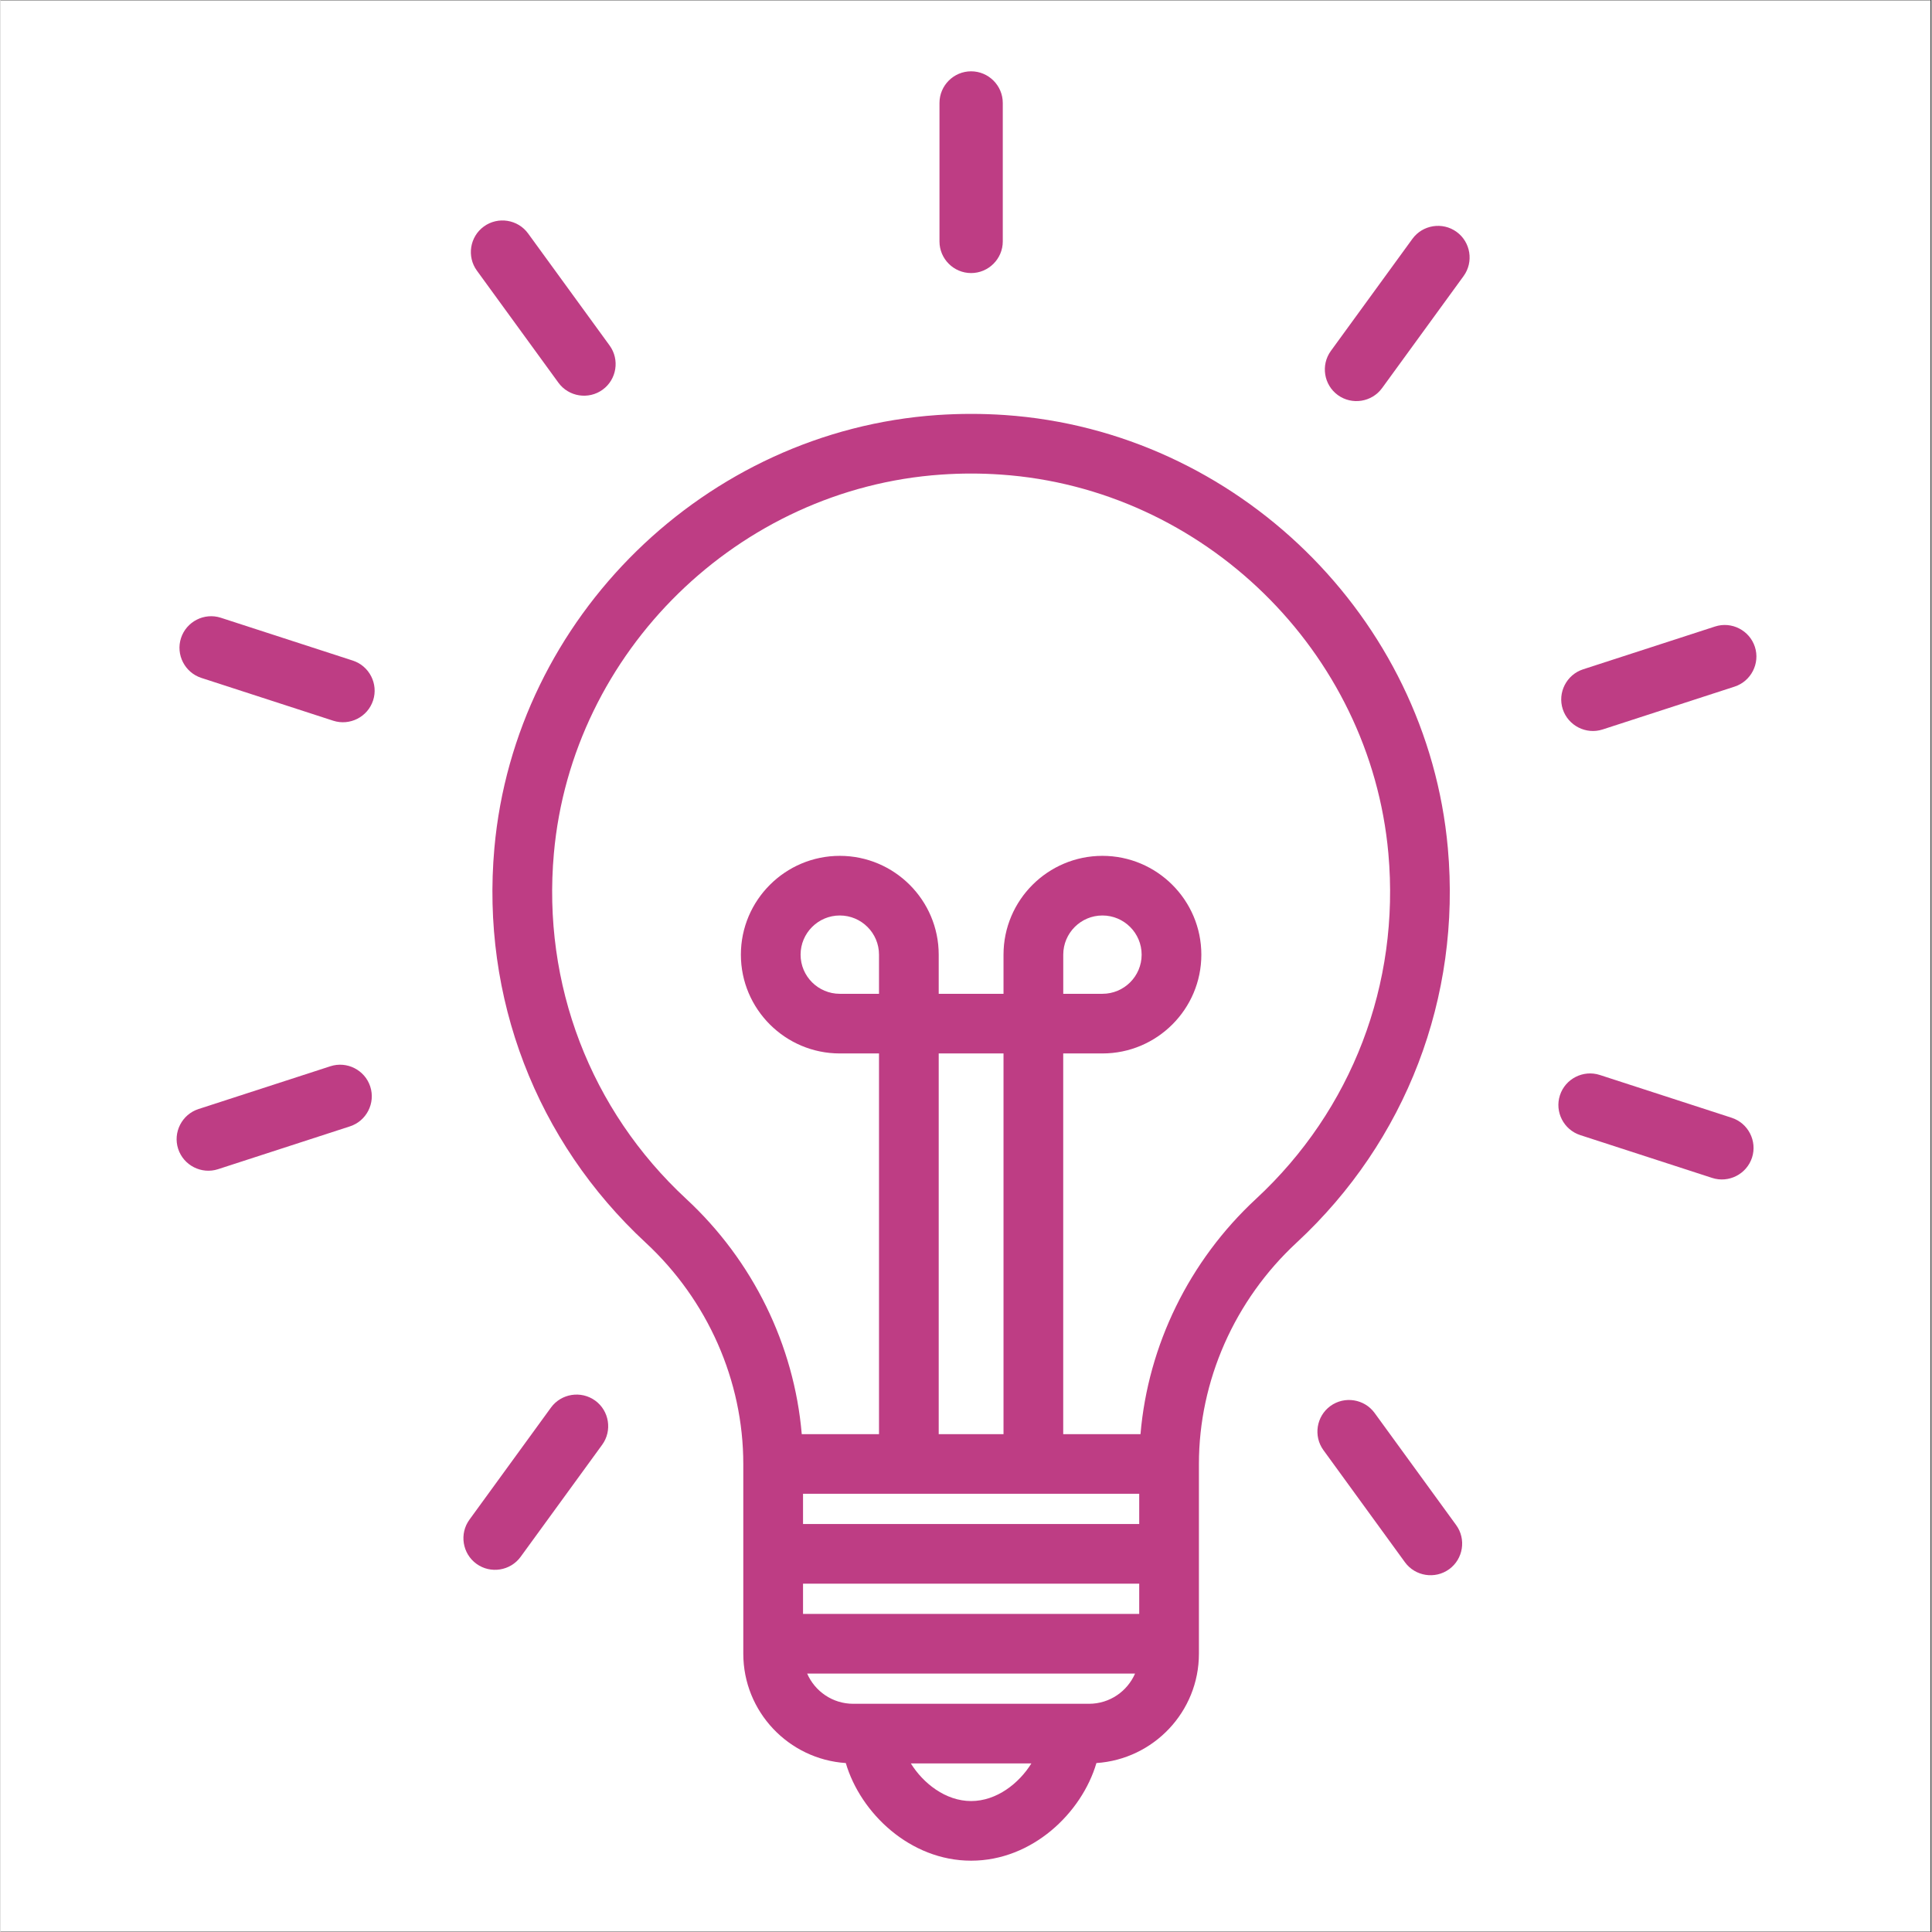 <svg xmlns="http://www.w3.org/2000/svg" xmlns:xlink="http://www.w3.org/1999/xlink" width="300" zoomAndPan="magnify" viewBox="0 0 224.88 225" height="300" preserveAspectRatio="xMidYMid meet" version="1.0"><rect x="0" y="0" width="224.88" height="225" fill="#333333" stroke="none"/><defs><clipPath id="e61378ab27"><path d="M 0 0.059 L 224.762 0.059 L 224.762 224.938 L 0 224.938 Z M 0 0.059 " clip-rule="nonzero"/></clipPath><clipPath id="d48724ef88"><path d="M 57 48 L 169 48 L 169 216.695 L 57 216.695 Z M 57 48 " clip-rule="nonzero"/></clipPath><clipPath id="1a140c4c41"><path d="M 109 8.305 L 117 8.305 L 117 32 L 109 32 Z M 109 8.305 " clip-rule="nonzero"/></clipPath></defs><g clip-path="url(#e61378ab27)"><path fill="#ffffff" d="M 0 0.059 L 224.879 0.059 L 224.879 224.941 L 0 224.941 Z M 0 0.059 " fill-opacity="1" fill-rule="nonzero"/><path fill="#ffffff" d="M 0 0.059 L 224.879 0.059 L 224.879 224.941 L 0 224.941 Z M 0 0.059 " fill-opacity="1" fill-rule="nonzero"/></g><g clip-path="url(#d48724ef88)"><path fill="#be3d84" d="M 127.629 205.324 C 134.285 204.883 139.566 199.348 139.566 192.59 L 139.566 170.492 C 139.566 160.809 143.715 151.414 150.945 144.715 C 163.695 132.898 170.113 116.148 168.555 98.766 C 166.145 71.879 143.977 50.199 116.984 48.336 C 114.332 48.156 111.742 48.156 109.086 48.336 C 82.098 50.199 59.926 71.879 57.516 98.766 C 55.957 116.152 62.379 132.898 75.129 144.715 C 82.359 151.414 86.504 160.809 86.504 170.492 L 86.504 192.59 C 86.504 199.348 91.789 204.883 98.441 205.324 C 100.152 211.141 105.922 216.695 113.035 216.695 C 120.152 216.695 125.918 211.141 127.629 205.324 Z M 93.461 184.434 L 132.613 184.434 L 132.613 187.953 L 93.461 187.953 Z M 79.855 139.621 C 68.695 129.281 63.078 114.613 64.445 99.387 C 66.551 75.863 85.949 56.895 109.562 55.27 C 111.898 55.109 114.176 55.109 116.508 55.27 C 140.121 56.895 159.52 75.863 161.629 99.387 C 162.996 114.613 157.375 129.277 146.215 139.621 C 138.434 146.832 133.641 156.66 132.762 167.02 L 123.762 167.02 L 123.762 122.684 L 128.328 122.684 C 134.68 122.684 139.848 117.523 139.848 111.18 C 139.848 104.836 134.68 99.672 128.328 99.672 C 121.977 99.672 116.809 104.836 116.809 111.18 L 116.809 115.738 L 109.262 115.738 L 109.262 111.18 C 109.262 104.836 104.094 99.672 97.742 99.672 C 91.391 99.672 86.223 104.836 86.223 111.18 C 86.223 117.523 91.391 122.684 97.742 122.684 L 102.309 122.684 L 102.309 167.02 L 93.312 167.02 C 92.43 156.66 87.637 146.828 79.855 139.621 Z M 102.309 115.738 L 97.742 115.738 C 95.227 115.738 93.176 113.695 93.176 111.18 C 93.176 108.664 95.227 106.617 97.742 106.617 C 100.262 106.617 102.309 108.664 102.309 111.18 Z M 109.262 122.684 L 116.809 122.684 L 116.809 167.02 L 109.262 167.02 Z M 123.766 115.738 L 123.766 111.18 C 123.766 108.664 125.812 106.617 128.328 106.617 C 130.848 106.617 132.895 108.664 132.895 111.18 C 132.895 113.695 130.848 115.738 128.328 115.738 Z M 132.613 173.965 L 132.613 177.484 L 93.461 177.484 L 93.461 173.965 Z M 93.941 194.902 L 132.129 194.902 C 131.23 196.969 129.172 198.422 126.773 198.422 L 99.297 198.422 C 96.902 198.422 94.84 196.969 93.941 194.902 Z M 113.035 209.75 C 110.055 209.75 107.445 207.672 106.016 205.367 L 120.055 205.367 C 118.629 207.672 116.02 209.75 113.035 209.75 Z M 113.035 209.75 " fill-opacity="1" fill-rule="nonzero"/></g><g clip-path="url(#1a140c4c41)"><path fill="#be3d84" d="M 109.352 11.988 L 109.352 28.121 C 109.352 30.145 111.008 31.801 113.035 31.801 C 115.062 31.801 116.723 30.145 116.723 28.121 L 116.723 11.988 C 116.723 9.961 115.062 8.305 113.035 8.305 C 111.008 8.305 109.352 9.961 109.352 11.988 Z M 109.352 11.988 " fill-opacity="1" fill-rule="nonzero"/></g><path fill="#be3d84" d="M 169.574 27.004 C 167.934 25.812 165.617 26.18 164.426 27.82 L 154.93 40.871 C 153.742 42.508 154.105 44.824 155.746 46.012 C 157.387 47.203 159.703 46.836 160.895 45.199 L 170.391 32.148 C 171.582 30.508 171.215 28.195 169.574 27.004 Z M 169.574 27.004 " fill-opacity="1" fill-rule="nonzero"/><path fill="#be3d84" d="M 204.312 75.328 C 203.684 73.402 201.594 72.336 199.668 72.965 L 184.305 77.949 C 182.379 78.574 181.312 80.66 181.938 82.59 C 182.566 84.512 184.656 85.578 186.582 84.953 L 201.945 79.965 C 203.871 79.34 204.938 77.254 204.312 75.328 Z M 204.312 75.328 " fill-opacity="1" fill-rule="nonzero"/><path fill="#be3d84" d="M 199.336 137.18 C 201.262 137.809 203.352 136.742 203.98 134.816 C 204.605 132.891 203.539 130.805 201.613 130.176 L 186.254 125.191 C 184.324 124.566 182.234 125.629 181.609 127.555 C 180.98 129.48 182.047 131.57 183.977 132.195 Z M 199.336 137.18 " fill-opacity="1" fill-rule="nonzero"/><path fill="#be3d84" d="M 163.559 181.938 C 164.75 183.574 167.066 183.941 168.707 182.75 C 170.348 181.562 170.715 179.246 169.523 177.609 L 160.027 164.555 C 158.836 162.918 156.52 162.551 154.879 163.742 C 153.242 164.934 152.875 167.246 154.066 168.883 Z M 163.559 181.938 " fill-opacity="1" fill-rule="nonzero"/><path fill="#be3d84" d="M 55.426 182.121 C 57.066 183.312 59.383 182.945 60.574 181.305 L 70.07 168.254 C 71.262 166.617 70.895 164.301 69.254 163.113 C 67.613 161.922 65.297 162.289 64.105 163.926 L 54.613 176.977 C 53.418 178.617 53.785 180.93 55.426 182.121 Z M 55.426 182.121 " fill-opacity="1" fill-rule="nonzero"/><path fill="#be3d84" d="M 25.332 136.164 L 40.695 131.176 C 42.621 130.551 43.688 128.465 43.059 126.539 C 42.434 124.613 40.344 123.547 38.414 124.176 L 23.055 129.16 C 21.129 129.785 20.062 131.871 20.688 133.797 C 21.316 135.723 23.406 136.789 25.332 136.164 Z M 25.332 136.164 " fill-opacity="1" fill-rule="nonzero"/><path fill="#be3d84" d="M 23.387 78.949 L 38.746 83.934 C 40.676 84.559 42.766 83.496 43.391 81.57 C 44.02 79.645 42.953 77.555 41.023 76.93 L 25.664 71.945 C 23.738 71.316 21.648 72.383 21.02 74.309 C 20.395 76.234 21.457 78.32 23.387 78.949 Z M 23.387 78.949 " fill-opacity="1" fill-rule="nonzero"/><path fill="#be3d84" d="M 64.973 44.57 C 66.164 46.207 68.48 46.574 70.121 45.383 C 71.762 44.195 72.125 41.879 70.938 40.242 L 61.441 27.188 C 60.25 25.551 57.934 25.184 56.293 26.375 C 54.652 27.562 54.285 29.879 55.477 31.516 Z M 64.973 44.57 " fill-opacity="1" fill-rule="nonzero"/></svg>
